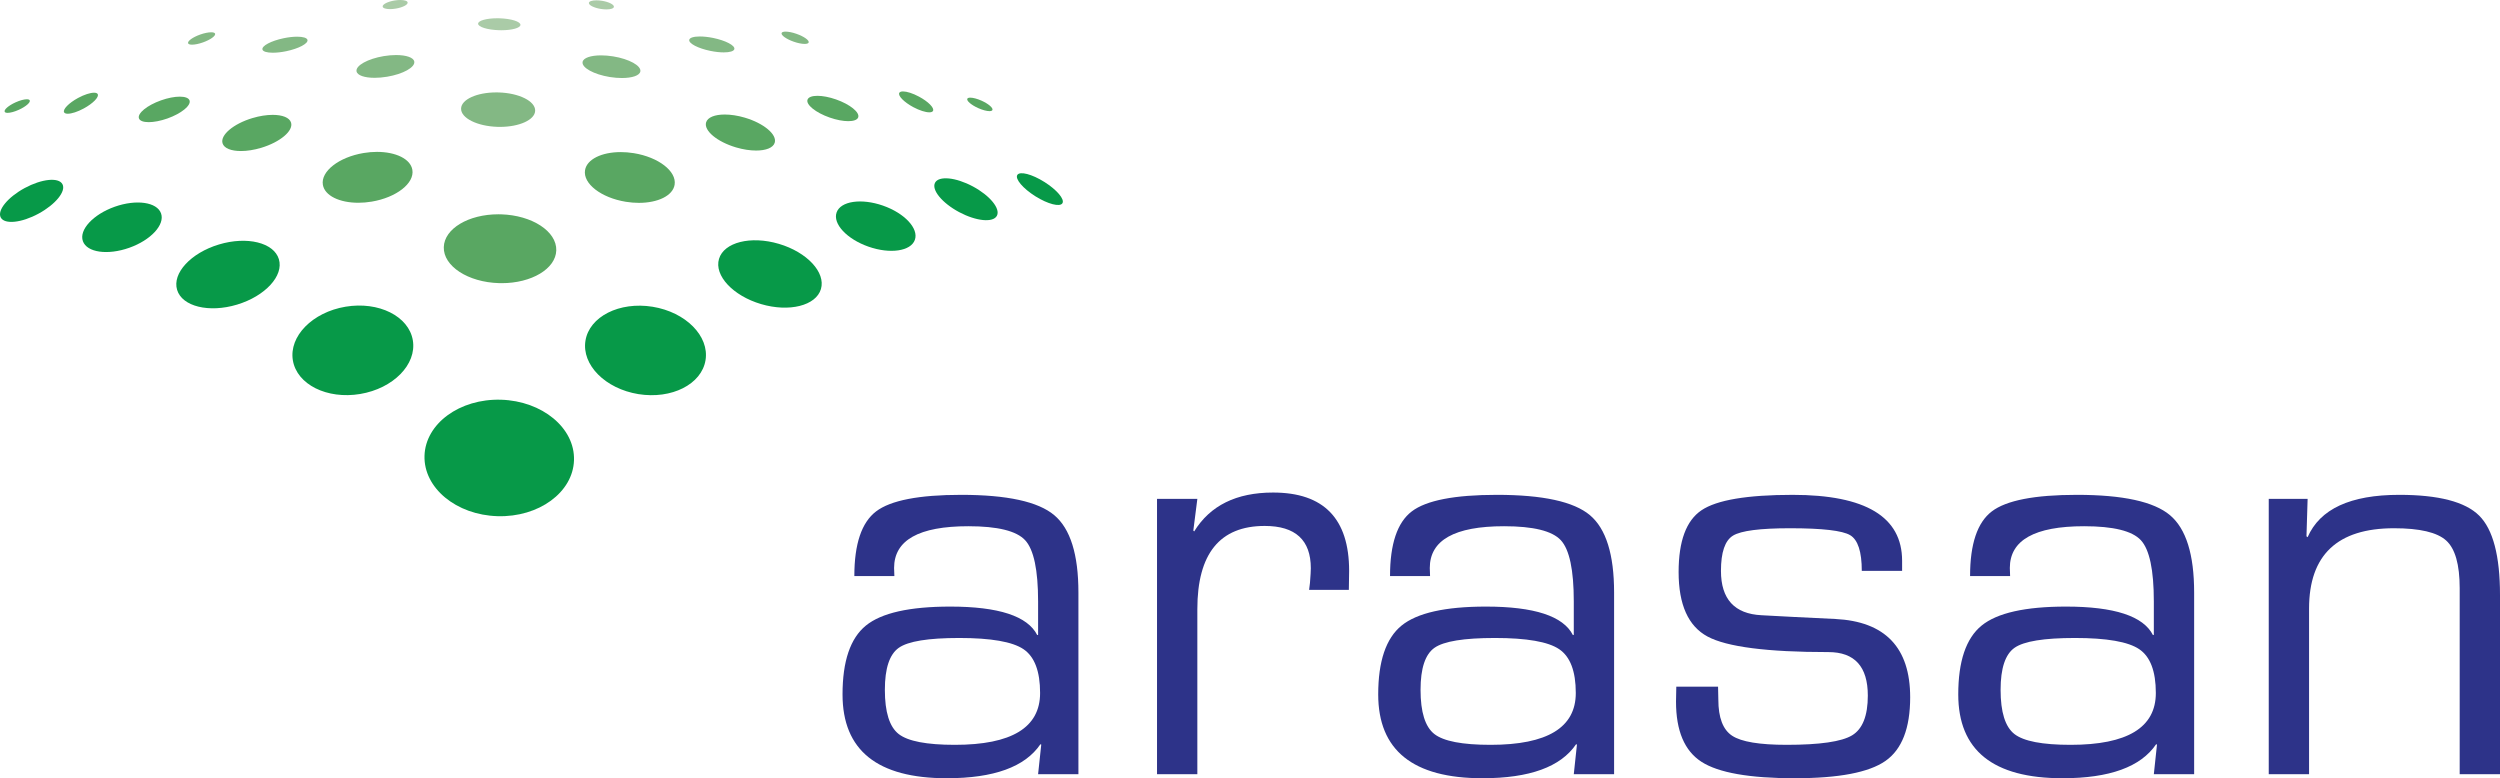 <?xml version="1.0" encoding="utf-8"?>
<!-- Generator: Adobe Illustrator 16.0.0, SVG Export Plug-In . SVG Version: 6.00 Build 0)  -->
<!DOCTYPE svg PUBLIC "-//W3C//DTD SVG 1.1//EN" "http://www.w3.org/Graphics/SVG/1.1/DTD/svg11.dtd">
<svg version="1.1" id="Layer_1" xmlns="http://www.w3.org/2000/svg" xmlns:xlink="http://www.w3.org/1999/xlink" x="0px" y="0px"
	 width="247.187px" height="76.948px" viewBox="0 0 247.187 76.948" enable-background="new 0 0 247.187 76.948"
	 xml:space="preserve">
<path fill="#AACBA7" d="M49.573,2.99c-0.074,0-0.15-0.001-0.226-0.003c-1.154-0.035-2.085-0.325-2.074-0.648
	c0.008-0.305,0.84-0.533,1.897-0.533c0.07,0,0.141,0.001,0.212,0.003c1.155,0.033,2.085,0.325,2.077,0.65
	C51.45,2.763,50.625,2.99,49.573,2.99"/>
<path fill="#AACBA7" d="M38.562,0.902c-0.407,0-0.7-0.09-0.725-0.245c-0.039-0.22,0.484-0.494,1.167-0.607
	C39.208,0.016,39.402,0,39.577,0c0.409,0,0.704,0.089,0.729,0.242c0.037,0.223-0.486,0.494-1.167,0.608
	C38.934,0.885,38.737,0.902,38.562,0.902"/>
<path fill="#AACBA7" d="M59.956,0.93c-0.17,0-0.36-0.015-0.558-0.047c-0.683-0.11-1.207-0.38-1.171-0.602
	c0.026-0.157,0.328-0.248,0.745-0.248c0.17,0,0.359,0.015,0.556,0.047c0.683,0.11,1.206,0.381,1.171,0.602
	C60.672,0.839,60.372,0.93,59.956,0.93"/>
<path fill="#83B884" d="M49.434,12.546c-0.076,0-0.153-0.001-0.231-0.003c-2.023-0.06-3.64-0.87-3.614-1.81
	c0.027-0.902,1.562-1.596,3.476-1.596c0.078,0,0.156,0.001,0.235,0.003c2.025,0.058,3.643,0.867,3.614,1.808
	C52.889,11.849,51.351,12.546,49.434,12.546"/>
<path fill="#83B884" d="M37.046,7.694c-0.997,0-1.727-0.24-1.795-0.647c-0.096-0.562,1.107-1.234,2.686-1.498
	c0.431-0.072,0.846-0.106,1.223-0.106c0.999,0,1.732,0.24,1.802,0.647c0.093,0.564-1.108,1.234-2.685,1.496
	C37.842,7.659,37.425,7.694,37.046,7.694"/>
<path fill="#83B884" d="M26.977,5.213c-0.583,0-0.985-0.113-1.03-0.326c-0.074-0.354,0.863-0.85,2.094-1.106
	c0.49-0.103,0.954-0.153,1.338-0.153c0.579,0,0.979,0.113,1.024,0.325c0.074,0.355-0.864,0.85-2.093,1.109
	C27.821,5.164,27.359,5.213,26.977,5.213"/>
<path fill="#83B884" d="M18.988,4.417c-0.213,0-0.356-0.046-0.39-0.14c-0.077-0.214,0.459-0.599,1.198-0.862
	c0.415-0.147,0.806-0.223,1.082-0.223c0.213,0,0.357,0.045,0.39,0.138c0.077,0.213-0.46,0.6-1.198,0.862
	C19.655,4.34,19.265,4.417,18.988,4.417"/>
<path fill="#83B884" d="M61.485,7.714c-0.368,0-0.772-0.032-1.192-0.099c-1.577-0.257-2.784-0.92-2.691-1.484
	c0.066-0.412,0.813-0.657,1.83-0.657c0.369,0,0.773,0.032,1.193,0.1c1.578,0.256,2.784,0.921,2.69,1.483
	C63.25,7.471,62.502,7.714,61.485,7.714"/>
<path fill="#83B884" d="M71.565,5.18c-0.38,0-0.834-0.047-1.316-0.146c-1.232-0.251-2.172-0.741-2.1-1.094
	c0.043-0.218,0.454-0.333,1.049-0.333c0.379,0,0.832,0.047,1.313,0.144c1.229,0.253,2.171,0.742,2.099,1.098
	C72.564,5.065,72.156,5.18,71.565,5.18"/>
<path fill="#83B884" d="M79.558,4.342c-0.276,0-0.664-0.074-1.078-0.219c-0.737-0.258-1.276-0.642-1.199-0.856
	c0.032-0.094,0.178-0.141,0.395-0.141c0.276,0,0.665,0.075,1.078,0.22c0.738,0.258,1.276,0.64,1.202,0.855
	C79.922,4.296,79.775,4.342,79.558,4.342"/>
<path fill="#59A762" d="M49.609,27.998c-0.089,0-0.178-0.001-0.267-0.004c-3.072-0.088-5.517-1.683-5.462-3.561
	c0.053-1.825,2.445-3.245,5.394-3.245c0.087,0,0.175,0.001,0.264,0.003c3.072,0.091,5.517,1.685,5.464,3.565
	C54.947,26.578,52.558,27.998,49.609,27.998"/>
<path fill="#59A762" d="M35.431,20.048c-1.86,0-3.326-0.696-3.508-1.777c-0.221-1.325,1.58-2.731,4.024-3.141
	c0.455-0.077,0.9-0.113,1.325-0.113c1.857,0,3.32,0.695,3.5,1.775c0.224,1.328-1.578,2.734-4.021,3.144
	C36.297,20.012,35.854,20.048,35.431,20.048"/>
<path fill="#59A762" d="M23.822,14.934c-0.959,0-1.667-0.268-1.818-0.768c-0.244-0.81,1.073-1.925,2.945-2.488
	c0.719-0.216,1.415-0.321,2.013-0.321c0.959,0,1.667,0.268,1.817,0.767c0.244,0.81-1.075,1.925-2.944,2.489
	C25.116,14.83,24.42,14.934,23.822,14.934"/>
<path fill="#59A762" d="M14.703,12.078c-0.514,0-0.876-0.124-0.964-0.373c-0.175-0.496,0.802-1.292,2.183-1.783
	c0.687-0.244,1.344-0.366,1.853-0.366c0.514,0,0.876,0.125,0.965,0.373c0.175,0.493-0.802,1.293-2.182,1.784
	C15.87,11.956,15.211,12.078,14.703,12.078"/>
<path fill="#59A762" d="M6.7,11.246c-0.182,0-0.311-0.045-0.362-0.14c-0.156-0.286,0.464-0.922,1.38-1.42
	c0.615-0.333,1.209-0.52,1.581-0.52c0.183,0,0.311,0.045,0.362,0.14c0.157,0.287-0.462,0.922-1.381,1.42
	C7.666,11.059,7.071,11.246,6.7,11.246"/>
<path fill="#59A762" d="M0.751,11.159c-0.151,0-0.254-0.035-0.287-0.108c-0.095-0.203,0.387-0.62,1.072-0.93
	C1.971,9.923,2.384,9.816,2.65,9.816c0.153,0,0.257,0.035,0.291,0.109c0.092,0.201-0.389,0.616-1.072,0.928
	C1.433,11.051,1.018,11.159,0.751,11.159"/>
<path fill="#59A762" d="M63.169,20.058c-0.412,0-0.844-0.034-1.285-0.106c-2.445-0.396-4.254-1.793-4.039-3.123
	c0.177-1.087,1.658-1.791,3.533-1.791c0.413,0,0.846,0.034,1.288,0.106c2.444,0.395,4.252,1.793,4.037,3.121
	C66.526,19.352,65.045,20.058,63.169,20.058"/>
<path fill="#59A762" d="M74.759,14.885c-0.591,0-1.277-0.1-1.985-0.31c-1.875-0.555-3.198-1.661-2.959-2.474
	c0.15-0.505,0.869-0.777,1.843-0.777c0.592,0,1.277,0.1,1.984,0.309c1.874,0.555,3.2,1.662,2.959,2.475
	C76.452,14.613,75.732,14.885,74.759,14.885"/>
<path fill="#59A762" d="M83.875,11.98c-0.507,0-1.159-0.119-1.84-0.357c-1.384-0.483-2.366-1.276-2.192-1.769
	c0.088-0.253,0.457-0.38,0.98-0.38c0.507,0,1.157,0.118,1.837,0.356c1.384,0.485,2.366,1.278,2.194,1.773
	C84.767,11.854,84.397,11.98,83.875,11.98"/>
<path fill="#59A762" d="M91.884,11.107c-0.372,0-0.964-0.183-1.579-0.511c-0.92-0.494-1.543-1.127-1.388-1.415
	C88.968,9.086,89.1,9.04,89.285,9.04c0.372,0,0.964,0.183,1.577,0.513c0.923,0.492,1.543,1.123,1.389,1.413
	C92.199,11.062,92.069,11.107,91.884,11.107"/>
<path fill="#59A762" d="M97.831,10.989c-0.266,0-0.677-0.106-1.111-0.3c-0.687-0.308-1.168-0.721-1.078-0.923
	c0.033-0.074,0.14-0.11,0.296-0.11c0.267,0,0.678,0.105,1.11,0.297c0.686,0.309,1.168,0.723,1.077,0.926
	C98.091,10.953,97.985,10.989,97.831,10.989"/>
<path fill="#079948" d="M56.754,45.495c-0.091,3.179-3.476,5.662-7.559,5.542c-4.08-0.118-7.317-2.791-7.222-5.972
	c0.092-3.179,3.476-5.66,7.558-5.543C53.613,39.644,56.849,42.313,56.754,45.495"/>
<path fill="#079948" d="M40.819,33.647c0.4,2.384-1.932,4.762-5.21,5.309c-3.274,0.547-6.253-0.94-6.652-3.324
	c-0.399-2.383,1.934-4.758,5.209-5.307S40.421,31.264,40.819,33.647"/>
<path fill="#079948" d="M27.574,25.627c0.497,1.643-1.356,3.653-4.134,4.491c-2.781,0.839-5.435,0.185-5.929-1.457
	c-0.497-1.642,1.355-3.651,4.134-4.488C24.425,23.334,27.08,23.986,27.574,25.627"/>
<path fill="#079948" d="M15.924,21.1c0.397,1.12-1.009,2.643-3.142,3.399c-2.136,0.759-4.188,0.466-4.586-0.654
	c-0.398-1.121,1.009-2.643,3.145-3.403C13.475,19.686,15.526,19.979,15.924,21.1"/>
<path fill="#079948" d="M6.173,18.209c0.38,0.696-0.679,2.004-2.362,2.915c-1.684,0.914-3.355,1.086-3.734,0.385
	c-0.379-0.698,0.679-2.002,2.362-2.915C4.124,17.683,5.793,17.507,6.173,18.209"/>
<path fill="#079948" d="M57.887,33.686c-0.386,2.387,1.959,4.75,5.237,5.283c3.28,0.528,6.25-0.973,6.636-3.359
	c0.386-2.385-1.959-4.748-5.236-5.28C61.244,29.799,58.272,31.302,57.887,33.686"/>
<path fill="#079948" d="M71.091,25.599c-0.488,1.644,1.375,3.643,4.159,4.467c2.782,0.824,5.434,0.156,5.92-1.487
	c0.487-1.646-1.375-3.647-4.158-4.468C74.229,23.287,71.578,23.953,71.091,25.599"/>
<path fill="#079948" d="M82.718,21.009c-0.395,1.121,1.021,2.636,3.16,3.382c2.136,0.748,4.188,0.445,4.581-0.68
	c0.392-1.122-1.024-2.637-3.163-3.383C85.161,19.583,83.11,19.884,82.718,21.009"/>
<path fill="#079948" d="M92.454,18.064c-0.376,0.702,0.69,2.002,2.377,2.907c1.688,0.902,3.362,1.067,3.735,0.366
	c0.376-0.702-0.689-2.003-2.377-2.905C94.501,17.529,92.829,17.364,92.454,18.064"/>
<path fill="#079948" d="M100.588,17.298c-0.246,0.39,0.553,1.334,1.783,2.108c1.233,0.773,2.43,1.084,2.674,0.691
	c0.247-0.391-0.551-1.334-1.784-2.107C102.031,17.215,100.833,16.906,100.588,17.298"/>
<g>
	<path fill="#2D3389" d="M88.431,56.958h-3.958c0-3.17,0.716-5.301,2.15-6.393c1.433-1.092,4.238-1.638,8.415-1.638
		c4.537,0,7.604,0.669,9.198,2.008c1.595,1.338,2.392,3.887,2.392,7.646v17.969h-3.987l0.313-2.933l-0.085-0.029
		c-1.519,2.24-4.604,3.36-9.255,3.36c-6.873,0-10.309-2.762-10.309-8.286c0-3.284,0.769-5.554,2.307-6.807
		c1.538-1.253,4.319-1.879,8.344-1.879c4.784,0,7.65,0.939,8.6,2.819l0.085-0.028v-3.304c0-3.113-0.427-5.13-1.282-6.051
		c-0.854-0.921-2.724-1.382-5.61-1.382c-4.898,0-7.347,1.377-7.347,4.129C88.402,56.293,88.412,56.559,88.431,56.958z M94.838,63.08
		c-3.057,0-5.045,0.323-5.966,0.969c-0.921,0.646-1.381,2.031-1.381,4.157c0,2.202,0.456,3.659,1.367,4.371s2.762,1.068,5.553,1.068
		c5.619,0,8.429-1.709,8.429-5.126c0-2.146-0.546-3.588-1.637-4.328C100.11,63.45,97.989,63.08,94.838,63.08z"/>
	<path fill="#2D3389" d="M114.401,49.326h3.987l-0.399,3.133l0.085,0.085c1.576-2.562,4.176-3.844,7.803-3.844
		c5.012,0,7.518,2.582,7.518,7.745l-0.028,1.88h-3.93l0.085-0.684c0.057-0.722,0.085-1.206,0.085-1.452
		c0-2.791-1.519-4.187-4.556-4.187c-4.442,0-6.664,2.743-6.664,8.229v16.317h-3.987V49.326z"/>
	<path fill="#2D3389" d="M141.397,56.958h-3.958c0-3.17,0.716-5.301,2.149-6.393s4.238-1.638,8.415-1.638
		c4.537,0,7.604,0.669,9.198,2.008c1.595,1.338,2.392,3.887,2.392,7.646v17.969h-3.986l0.313-2.933l-0.086-0.029
		c-1.519,2.24-4.604,3.36-9.255,3.36c-6.872,0-10.309-2.762-10.309-8.286c0-3.284,0.77-5.554,2.307-6.807
		c1.538-1.253,4.318-1.879,8.344-1.879c4.784,0,7.65,0.939,8.6,2.819l0.086-0.028v-3.304c0-3.113-0.428-5.13-1.281-6.051
		c-0.854-0.921-2.725-1.382-5.61-1.382c-4.897,0-7.347,1.377-7.347,4.129C141.369,56.293,141.377,56.559,141.397,56.958z
		 M147.804,63.08c-3.057,0-5.045,0.323-5.966,0.969s-1.381,2.031-1.381,4.157c0,2.202,0.455,3.659,1.366,4.371
		c0.912,0.712,2.763,1.068,5.554,1.068c5.619,0,8.429-1.709,8.429-5.126c0-2.146-0.546-3.588-1.638-4.328
		C153.077,63.45,150.956,63.08,147.804,63.08z"/>
	<path fill="#2D3389" d="M188.07,56.445h-3.986c0-1.898-0.385-3.075-1.153-3.531c-0.769-0.455-2.748-0.684-5.938-0.684
		c-2.962,0-4.841,0.242-5.639,0.727c-0.797,0.484-1.195,1.647-1.195,3.488c0,2.791,1.338,4.253,4.015,4.386l3.218,0.171l4.072,0.199
		c4.936,0.247,7.404,2.829,7.404,7.745c0,3.057-0.816,5.154-2.449,6.294c-1.633,1.139-4.623,1.708-8.97,1.708
		c-4.462,0-7.532-0.541-9.213-1.623c-1.68-1.082-2.52-3.065-2.52-5.951l0.028-1.481h4.129l0.028,1.282
		c0,1.784,0.456,2.976,1.367,3.573c0.911,0.599,2.705,0.897,5.382,0.897c3.284,0,5.443-0.313,6.479-0.94
		c1.034-0.626,1.552-1.936,1.552-3.93c0-2.866-1.301-4.3-3.901-4.3c-6.056,0-10.038-0.513-11.945-1.537
		c-1.908-1.025-2.862-3.151-2.862-6.379c0-3.057,0.755-5.093,2.264-6.108c1.51-1.016,4.514-1.523,9.013-1.523
		c7.214,0,10.821,2.174,10.821,6.521V56.445z"/>
	<path fill="#2D3389" d="M198.749,56.958h-3.958c0-3.17,0.716-5.301,2.149-6.393s4.238-1.638,8.415-1.638
		c4.537,0,7.604,0.669,9.198,2.008c1.595,1.338,2.392,3.887,2.392,7.646v17.969h-3.986l0.313-2.933l-0.086-0.029
		c-1.519,2.24-4.604,3.36-9.255,3.36c-6.872,0-10.309-2.762-10.309-8.286c0-3.284,0.77-5.554,2.307-6.807
		c1.538-1.253,4.318-1.879,8.344-1.879c4.784,0,7.65,0.939,8.6,2.819l0.086-0.028v-3.304c0-3.113-0.428-5.13-1.281-6.051
		c-0.854-0.921-2.725-1.382-5.61-1.382c-4.897,0-7.347,1.377-7.347,4.129C198.72,56.293,198.729,56.559,198.749,56.958z
		 M205.156,63.08c-3.057,0-5.045,0.323-5.966,0.969s-1.381,2.031-1.381,4.157c0,2.202,0.455,3.659,1.366,4.371
		c0.912,0.712,2.763,1.068,5.554,1.068c5.619,0,8.429-1.709,8.429-5.126c0-2.146-0.546-3.588-1.638-4.328
		C210.428,63.45,208.307,63.08,205.156,63.08z"/>
	<path fill="#2D3389" d="M224.321,49.326h3.844l-0.113,3.702l0.113,0.085c1.215-2.79,4.233-4.186,9.056-4.186
		c3.892,0,6.525,0.684,7.902,2.05c1.376,1.367,2.064,3.987,2.064,7.859v17.713h-3.986V59.178v-1.024
		c0-2.335-0.446-3.906-1.339-4.713s-2.61-1.211-5.154-1.211c-5.601,0-8.4,2.648-8.4,7.945v16.374h-3.986V49.326z"/>
</g>
</svg>

